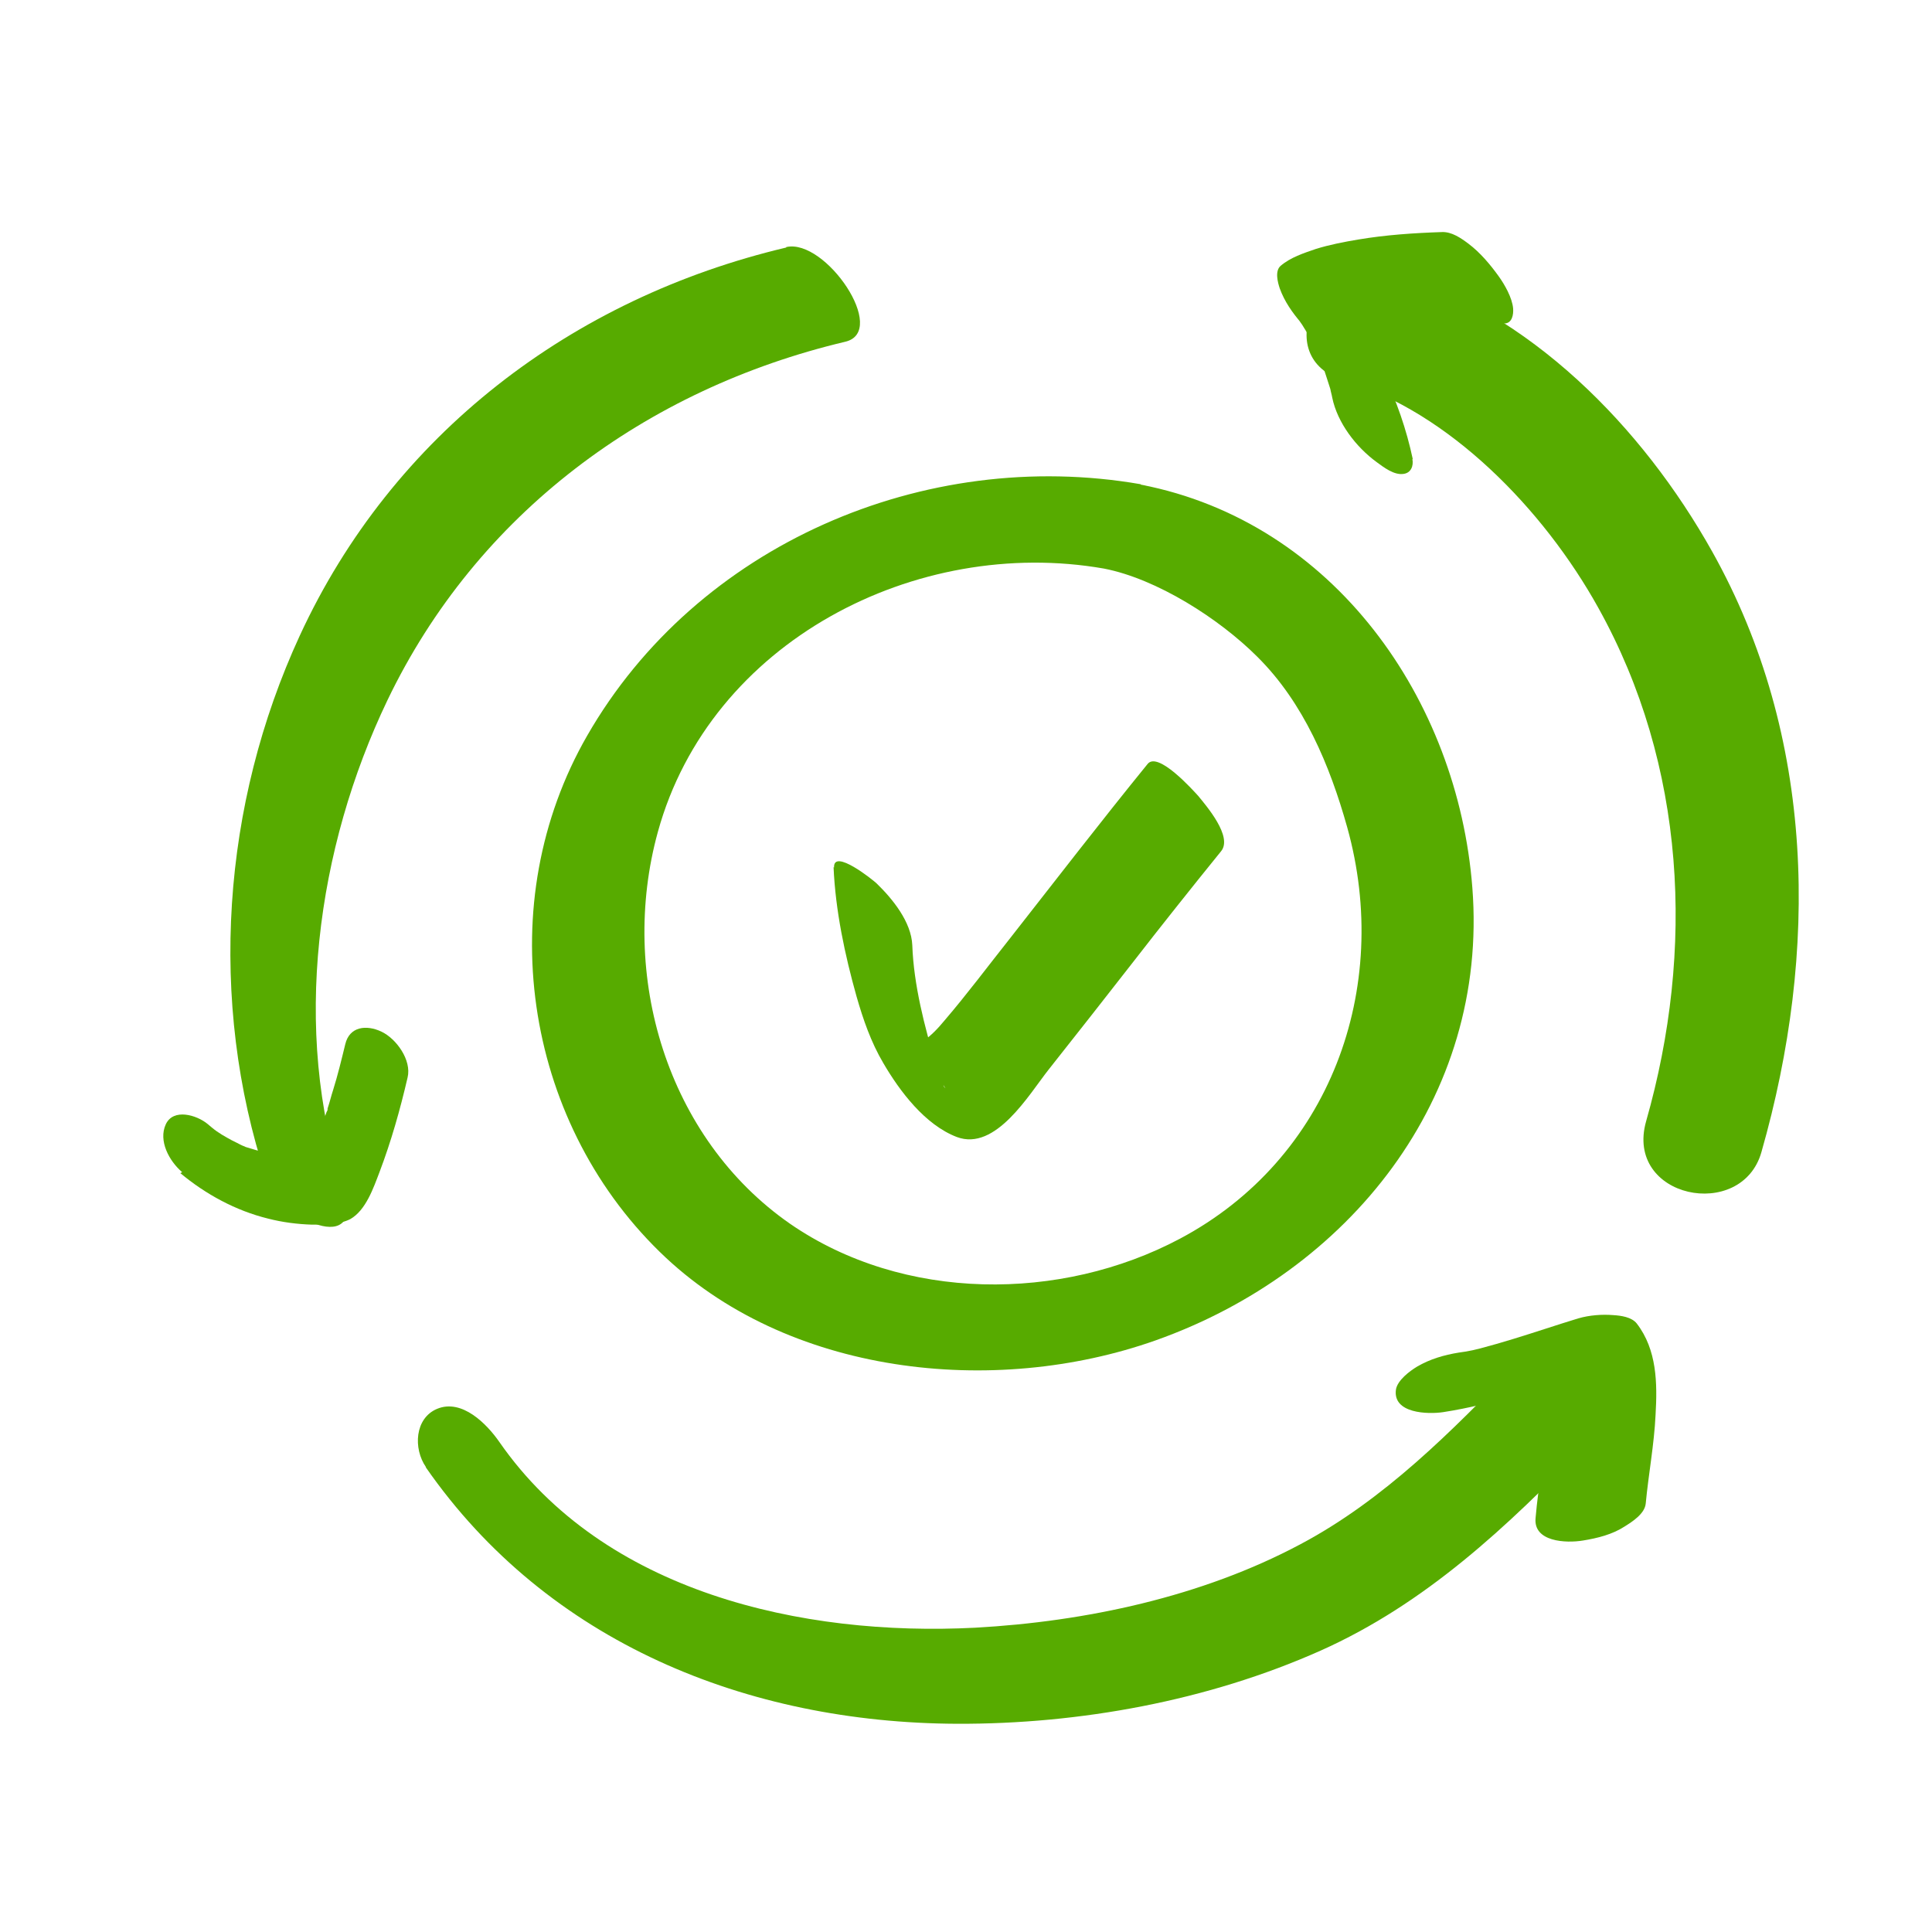 <svg xmlns="http://www.w3.org/2000/svg" width="58" height="58" viewBox="0 0 58 58" fill="none">
    <path d="M25.024 26.031C25.081 27.339 25.362 28.662 25.714 29.914C25.911 30.603 26.15 31.293 26.516 31.912C27.008 32.756 27.768 33.769 28.725 34.134C29.892 34.571 30.891 32.854 31.482 32.108C32.326 31.039 33.17 29.97 34.001 28.901C34.831 27.831 35.759 26.664 36.66 25.552C37.011 25.116 36.223 24.202 35.97 23.892C35.815 23.723 34.76 22.542 34.451 22.936C33.044 24.666 31.679 26.439 30.3 28.197C29.653 29.013 29.034 29.843 28.359 30.631C28.162 30.87 27.951 31.096 27.698 31.264C27.585 31.335 27.473 31.419 27.346 31.461C27.177 31.518 27.135 31.461 27.304 31.56C27.515 31.686 28.12 32.277 28.26 32.488C28.26 32.488 28.457 32.77 28.345 32.629C28.317 32.587 28.288 32.531 28.274 32.488C28.274 32.517 28.359 32.699 28.317 32.559C28.288 32.446 28.218 32.334 28.19 32.235C28.134 32.094 28.091 31.954 28.091 31.94C27.754 30.814 27.43 29.562 27.388 28.38C27.36 27.677 26.797 26.987 26.319 26.523C26.22 26.425 25.01 25.454 25.039 26.045L25.024 26.031Z" fill="#57AB00"/>
    <path d="M34.24 14.536C27.754 13.411 20.917 16.351 17.624 22.091C14.754 27.086 15.711 33.586 19.805 37.581C23.604 41.296 29.836 41.957 34.69 40.24C40.486 38.186 44.693 32.967 44.201 26.65C43.765 21.008 40.05 15.676 34.254 14.55C32.552 14.227 30.934 16.647 33.142 17.069C34.732 17.378 36.603 18.574 37.743 19.714C39.136 21.093 39.924 22.978 40.444 24.835C41.795 29.675 39.924 34.796 35.422 37.187C31.848 39.087 27.121 39.087 23.716 36.737C20.016 34.163 18.567 29.267 19.749 24.976C21.325 19.25 27.515 16.084 33.142 17.069C34.845 17.364 36.463 14.93 34.254 14.55L34.24 14.536Z" fill="#57AB00"/>
    <path d="M52.88 34.584C54.597 28.577 54.513 22.119 51.403 16.562C49.307 12.82 45.93 9.359 41.738 8.121C39.67 7.502 38.038 10.738 40.359 11.427C43.482 12.355 46.338 15.282 47.984 18.25C50.615 22.978 50.883 28.521 49.419 33.656C48.758 35.977 52.29 36.681 52.88 34.584Z" fill="#57AB00"/>
    <path d="M42.414 13.791C42.034 11.99 41.204 10.316 40.05 8.881L40.669 10.597C40.866 10.428 41.105 10.316 41.345 10.217L41.176 10.287C42.428 9.823 43.835 9.753 45.157 9.711C45.397 9.711 45.439 9.443 45.425 9.26C45.397 8.937 45.171 8.543 44.989 8.29C44.735 7.938 44.44 7.586 44.088 7.319C43.863 7.15 43.582 6.953 43.286 6.967C42.442 6.995 41.598 7.052 40.768 7.192C40.346 7.263 39.91 7.347 39.502 7.474C39.136 7.6 38.742 7.727 38.446 7.98C38.264 8.135 38.362 8.487 38.418 8.655C38.559 9.049 38.798 9.387 39.065 9.697C39.248 9.936 38.798 9.331 38.967 9.57C39.009 9.626 39.051 9.697 39.094 9.753C39.178 9.879 39.431 10.344 39.164 9.851C39.305 10.119 39.502 10.386 39.6 10.681L39.516 10.498C39.516 10.498 39.558 10.597 39.572 10.639C39.6 10.71 39.628 10.78 39.656 10.85C39.713 10.991 39.769 11.146 39.811 11.286C39.853 11.413 39.895 11.554 39.938 11.68C39.91 11.582 40.008 11.934 39.938 11.68C39.952 11.765 39.98 11.849 39.994 11.934C40.149 12.693 40.712 13.425 41.331 13.875C41.542 14.03 41.851 14.269 42.133 14.227C42.358 14.199 42.442 13.988 42.4 13.777L42.414 13.791Z" fill="#57AB00"/>
    <path d="M23.603 7.431C17.174 8.951 11.785 13.045 9 19.081C6.664 24.145 6.242 30.054 7.987 35.344C8.409 36.625 11.012 37.778 10.308 35.654C8.747 30.927 9.506 25.454 11.631 21.022C14.318 15.423 19.383 11.68 25.376 10.259C26.684 9.95 24.785 7.15 23.603 7.417V7.431Z" fill="#57AB00"/>
    <path d="M5.413 35.218C6.172 35.851 7.073 36.343 8.043 36.582C8.48 36.695 8.93 36.751 9.366 36.765C9.732 36.765 10.196 36.765 10.52 36.596C10.984 36.329 11.209 35.668 11.392 35.19C11.744 34.261 12.011 33.318 12.236 32.348C12.363 31.827 11.898 31.18 11.448 30.969C10.998 30.758 10.492 30.814 10.365 31.349C10.252 31.813 10.14 32.277 9.999 32.727C9.943 32.896 9.901 33.079 9.844 33.248C9.816 33.346 9.802 33.361 9.844 33.276C9.844 33.318 9.816 33.361 9.802 33.389C9.774 33.473 9.746 33.557 9.704 33.642C9.605 33.909 9.507 34.176 9.38 34.43C9.338 34.528 9.282 34.627 9.225 34.711C9.211 34.739 9.169 34.782 9.155 34.796C9.225 34.613 9.282 34.669 9.197 34.725C9.085 34.81 9.394 34.613 9.31 34.669C9.253 34.697 9.507 34.655 9.31 34.669C9.141 34.683 8.972 34.697 8.803 34.697C8.648 34.697 8.494 34.697 8.353 34.669C8.255 34.669 8.255 34.669 8.353 34.669C8.297 34.669 8.255 34.655 8.198 34.641C8.114 34.627 8.043 34.613 7.959 34.599C7.776 34.556 7.593 34.5 7.41 34.444C7.199 34.373 7.551 34.514 7.34 34.416C7.256 34.388 7.185 34.345 7.101 34.303C6.918 34.219 6.735 34.106 6.566 34.008C6.791 34.148 6.538 33.98 6.51 33.965C6.411 33.895 6.313 33.811 6.229 33.74C5.905 33.473 5.202 33.262 4.976 33.755C4.751 34.247 5.075 34.852 5.469 35.19L5.413 35.218Z" fill="#57AB00"/>
    <path d="M12.785 44.053C16.443 49.315 22.436 51.721 28.725 51.749C32.411 51.763 36.266 51.059 39.643 49.554C42.794 48.147 45.256 45.826 47.62 43.378C48.675 42.28 46.593 39.861 45.552 40.93C43.596 42.956 41.556 45.024 39.038 46.36C36.083 47.936 32.594 48.682 29.274 48.865C24.082 49.132 18.131 47.809 14.994 43.293C14.614 42.745 13.868 41.985 13.123 42.294C12.447 42.576 12.405 43.49 12.785 44.039V44.053Z" fill="#57AB00"/>
    <path d="M43.328 42.393C44.875 42.154 46.325 41.633 47.816 41.183L46.057 41.014C46.057 41.014 46.142 41.127 46.17 41.183L46.057 40.986C46.367 41.521 46.409 42.154 46.409 42.759V42.534C46.395 43.561 46.184 44.56 46.099 45.572C46.029 46.29 47.014 46.332 47.52 46.248C47.956 46.178 48.407 46.065 48.773 45.826C48.998 45.685 49.377 45.446 49.406 45.136C49.49 44.25 49.659 43.364 49.701 42.477C49.757 41.521 49.743 40.522 49.138 39.734C48.983 39.537 48.66 39.495 48.435 39.481C48.097 39.453 47.717 39.481 47.38 39.579C46.733 39.776 46.071 40.001 45.424 40.198C45.1 40.297 44.763 40.395 44.439 40.48C44.285 40.522 44.144 40.55 43.989 40.578C43.651 40.663 44.425 40.508 44.074 40.564C43.975 40.578 43.891 40.592 43.792 40.606C43.356 40.676 42.92 40.803 42.54 41.028C42.329 41.155 41.949 41.436 41.907 41.718C41.808 42.435 42.864 42.463 43.328 42.393Z" fill="#57AB00"/>
</svg>
